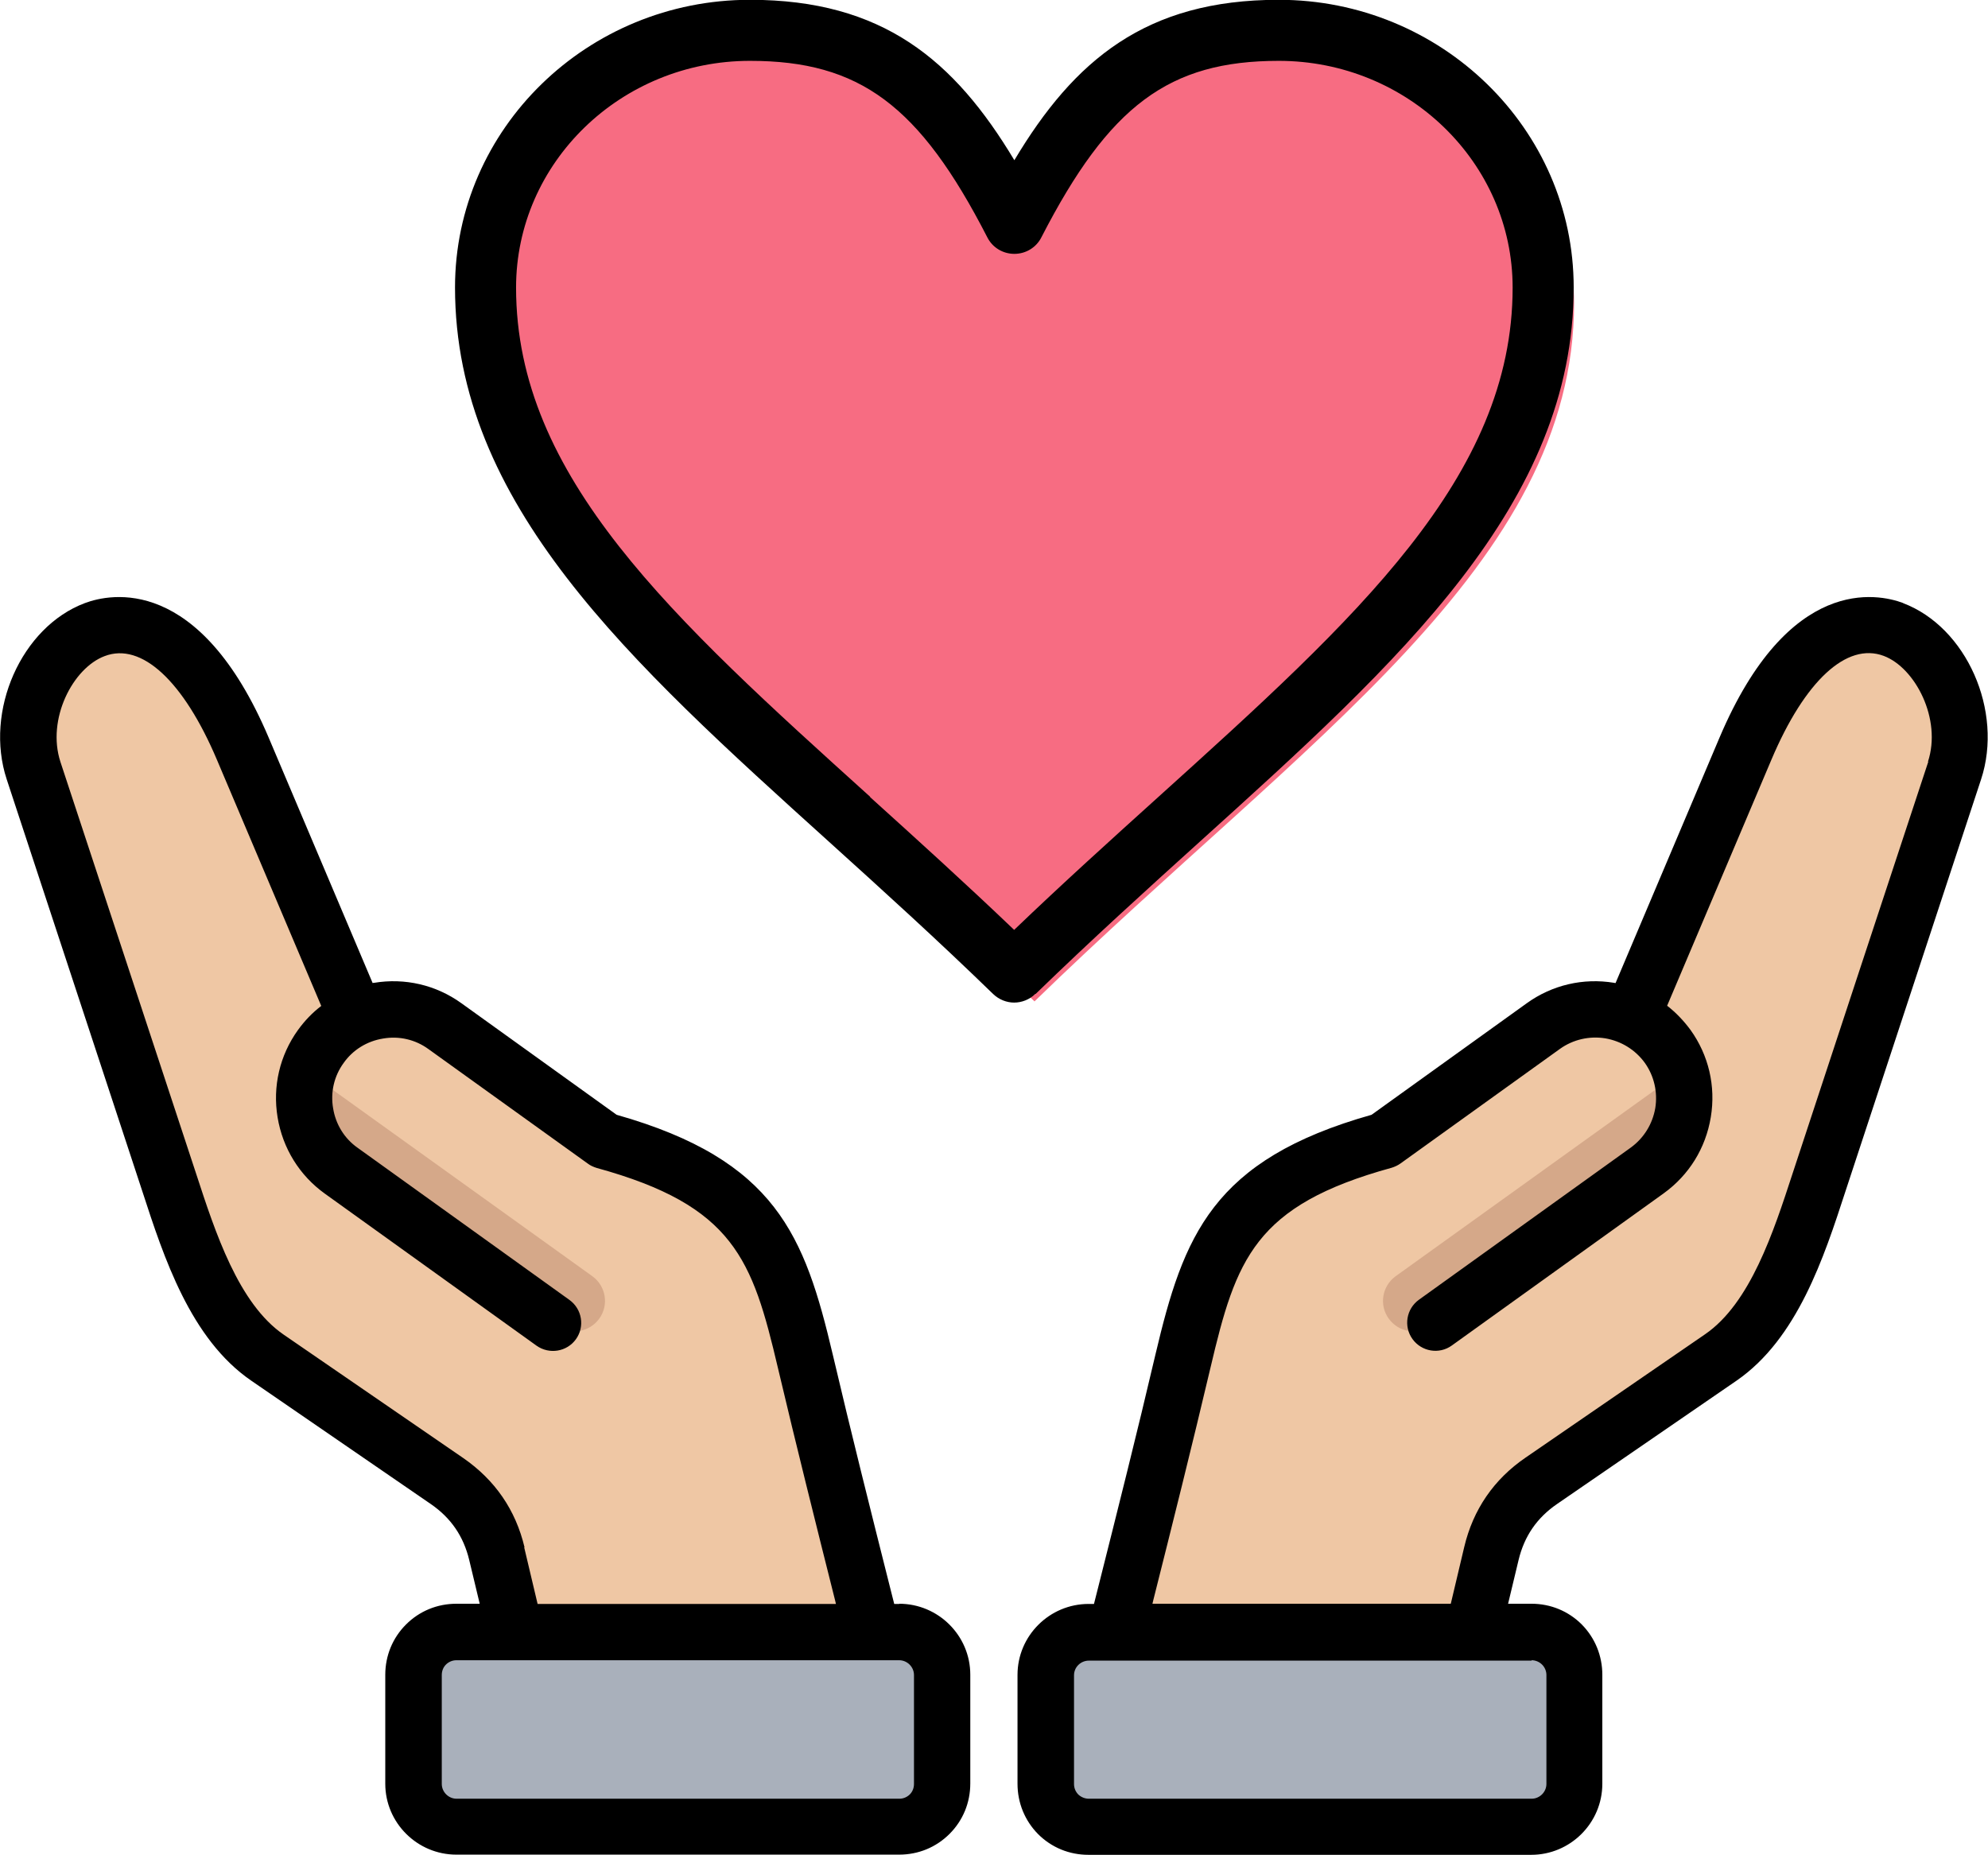<?xml version="1.0" encoding="UTF-8"?>
<svg id="Layer_2" data-name="Layer 2" xmlns="http://www.w3.org/2000/svg" viewBox="0 0 100.62 93.9">
  <defs>
    <style>
      .cls-1 {
        fill: #f76c82;
      }

      .cls-1, .cls-2, .cls-3, .cls-4, .cls-5 {
        fill-rule: evenodd;
      }

      .cls-2 {
        fill: #d5a889;
      }

      .cls-4 {
        fill: #a9b0bb;
      }

      .cls-5 {
        fill: #efc7a4;
      }
    </style>
  </defs>
  <g id="Layer_1-2" data-name="Layer 1">
    <g>
      <g>
        <path class="cls-1" d="M52.35,12.02c3.41-6.64,6.83-9.96,13.66-9.96,7.54,0,13.66,5.95,13.66,13.28,0,13.28-13.66,22.07-27.31,35.35-13.66-13.28-27.31-22.07-27.31-35.35,0-7.33,6.12-13.28,13.66-13.28,6.83,0,10.24,3.32,13.66,9.96h0Z"/>
        <g>
          <path class="cls-5" d="M18.04,51.49l-5.76-13.6C7.26,26.05-.06,33.68,1.69,39l6.66,20.22c1.05,3.18,2.3,7.52,5.18,9.5l9.08,6.24c1.32.91,2.16,2.13,2.53,3.69l2.57,10.8,16.87-5.06c-1.29-5.16-2.61-10.31-3.83-15.49-1.33-5.65-2.45-9.04-10.18-11.16l-8.07-5.8c-1.31-.94-3.08-1.02-4.47-.45Z"/>
          <path class="cls-2" d="M15.58,54.26c-.55,1.8.06,3.84,1.67,4.99l10.93,7.85c.69.5,1.65.34,2.15-.35s.34-1.65-.35-2.15l-14.4-10.34Z"/>
          <path class="cls-4" d="M20.93,84.79v5.51c0,1.2.98,2.17,2.18,2.17,7.47,0,14.94,0,22.41,0,.6,0,1.11-.21,1.54-.64.42-.42.64-.94.64-1.54v-5.51c0-1.2-.98-2.17-2.18-2.17-7.47,0-14.94,0-22.41,0-.6,0-1.11.21-1.54.64-.42.42-.64.94-.64,1.54Z"/>
        </g>
        <g>
          <path class="cls-5" d="M82.58,51.49l5.76-13.6c5.02-11.85,12.34-4.22,10.59,1.1l-6.66,20.22c-1.05,3.18-2.3,7.52-5.18,9.5l-9.08,6.24c-1.32.91-2.16,2.13-2.53,3.69l-2.57,10.8-16.87-5.06c1.29-5.16,2.61-10.31,3.83-15.49,1.33-5.65,2.45-9.04,10.18-11.16l8.07-5.8c1.31-.94,3.08-1.02,4.47-.45Z"/>
          <path class="cls-2" d="M85.04,54.26c.55,1.8-.06,3.84-1.67,4.99l-10.93,7.85c-.69.5-1.65.34-2.15-.35-.5-.69-.34-1.65.35-2.15l14.4-10.34Z"/>
          <path class="cls-4" d="M79.69,84.79v5.51c0,1.2-.98,2.17-2.18,2.17-7.47,0-14.94,0-22.41,0-.6,0-1.11-.21-1.54-.64-.42-.42-.64-.94-.64-1.54v-5.51c0-1.2.98-2.17,2.18-2.17,7.47,0,14.94,0,22.41,0,.6,0,1.11.21,1.54.64.42.42.64.94.64,1.54Z"/>
        </g>
      </g>
      <path class="cls-3" d="M44.05,40.34c-10.02-9.05-17.93-16.19-17.93-25.78,0-6.33,5.31-11.48,11.84-11.48,5.55,0,8.58,2.25,12.01,8.93.26.52.79.84,1.37.84s1.11-.32,1.37-.84c3.43-6.67,6.46-8.93,12.01-8.93,6.53,0,11.84,5.15,11.84,11.48,0,9.59-7.91,16.73-17.93,25.78-2.38,2.15-4.83,4.36-7.3,6.73-2.48-2.37-4.92-4.58-7.3-6.73h0ZM52.42,50.31c2.8-2.72,5.59-5.25,8.29-7.69,10.16-9.18,18.94-17.11,18.94-28.07,0-8.03-6.7-14.56-14.93-14.56-6.72,0-10.35,3.05-13.38,8.12-3.04-5.07-6.67-8.12-13.38-8.12-8.23,0-14.93,6.53-14.93,14.56,0,10.96,8.78,18.89,18.94,28.07,2.7,2.44,5.49,4.97,8.29,7.69.3.29.69.44,1.07.44s.78-.15,1.07-.44ZM97.58,38.56c.71-2.16-.64-4.76-2.24-5.36-1.87-.7-3.99,1.26-5.68,5.25l-5.28,12.46c.44.34.84.76,1.18,1.22.92,1.28,1.29,2.85,1.03,4.42s-1.1,2.93-2.39,3.86l-10.72,7.7c-.64.46-1.53.31-1.99-.33-.46-.64-.31-1.53.33-1.99l10.72-7.7c.66-.48,1.1-1.19,1.24-2,.13-.81-.06-1.63-.53-2.29-.48-.66-1.19-1.1-2-1.24-.81-.13-1.63.06-2.29.53l-8.07,5.8c-.14.1-.29.17-.45.22-6.95,1.91-7.88,4.63-9.17,10.11-.93,3.94-1.93,7.94-2.9,11.79l-.04.17h15.1l.68-2.87c.45-1.9,1.5-3.43,3.11-4.53l9.08-6.24c2.29-1.57,3.47-5.2,4.42-8.11.07-.23,6.88-20.88,6.88-20.88h0ZM77.52,84.04c.2,0,.39.08.53.22.14.14.22.33.22.53v5.51c0,.41-.34.75-.75.75h-22.41c-.2,0-.39-.08-.53-.21-.14-.14-.22-.33-.22-.53v-5.51c0-.41.34-.74.75-.74h22.41ZM96.34,30.53c-1.3-.49-5.81-1.44-9.31,6.81l-5.26,12.42s-.05,0-.07-.01c-1.57-.26-3.14.11-4.42,1.03l-7.86,5.65c-8.07,2.28-9.52,6.12-10.94,12.14-.92,3.93-1.92,7.9-2.89,11.75l-.22.87h-.27c-1.98,0-3.6,1.61-3.6,3.59v5.51c0,.97.37,1.87,1.04,2.55.68.68,1.58,1.05,2.55,1.05h22.41c1.98,0,3.6-1.61,3.6-3.6v-5.51c0-.97-.37-1.87-1.04-2.55-.68-.68-1.58-1.05-2.55-1.05h-1.18l.53-2.21c.29-1.21.93-2.14,1.95-2.84l9.08-6.24c3.08-2.12,4.43-6.25,5.51-9.57.07-.22,6.87-20.87,6.87-20.87,1.14-3.46-.74-7.71-3.95-8.92h0ZM46.05,90.83c-.14.14-.33.22-.53.22h-22.41c-.41,0-.75-.34-.75-.75v-5.51c0-.2.07-.39.21-.53.14-.14.33-.22.53-.22h22.41c.41,0,.75.34.75.75v5.51c0,.2-.07.39-.21.53h0ZM26.53,78.32l.68,2.87h15.1l-.04-.17c-.97-3.86-1.97-7.85-2.9-11.79-1.29-5.48-2.22-8.2-9.17-10.11-.16-.05-.32-.12-.45-.22l-8.07-5.8c-.66-.48-1.48-.67-2.29-.53-.81.13-1.53.57-2,1.24-.48.66-.67,1.48-.53,2.29.13.81.57,1.53,1.24,2l10.72,7.7c.64.46.79,1.35.33,1.99-.46.64-1.35.78-1.99.33l-10.72-7.7c-1.28-.92-2.13-2.29-2.39-3.86-.26-1.57.11-3.14,1.03-4.42.34-.47.73-.88,1.18-1.22l-5.28-12.46c-1.69-3.99-3.82-5.96-5.68-5.25-1.61.6-2.95,3.19-2.24,5.36,0,0,6.8,20.65,6.88,20.88.95,2.91,2.13,6.54,4.42,8.11l9.08,6.24c1.61,1.11,2.66,2.63,3.11,4.53h0ZM45.52,81.19h-.26l-.22-.87c-.97-3.85-1.97-7.83-2.89-11.75-1.42-6.02-2.87-9.85-10.94-12.14l-7.86-5.65c-1.28-.92-2.85-1.29-4.42-1.03-.02,0-.05,0-.07.01l-5.26-12.42c-3.5-8.25-8.01-7.3-9.31-6.81-3.21,1.21-5.09,5.46-3.95,8.92,0,0,6.8,20.65,6.87,20.87,1.08,3.32,2.43,7.46,5.51,9.57l9.08,6.24c1.02.7,1.66,1.63,1.95,2.84l.53,2.21h-1.18c-.97,0-1.87.37-2.55,1.05-.68.68-1.05,1.58-1.05,2.55v5.51c0,1.98,1.62,3.59,3.6,3.59h22.41c.97,0,1.87-.37,2.55-1.05.68-.68,1.05-1.58,1.05-2.55v-5.51c0-1.98-1.62-3.59-3.6-3.59h0Z"/>
    </g>
  </g>
</svg>